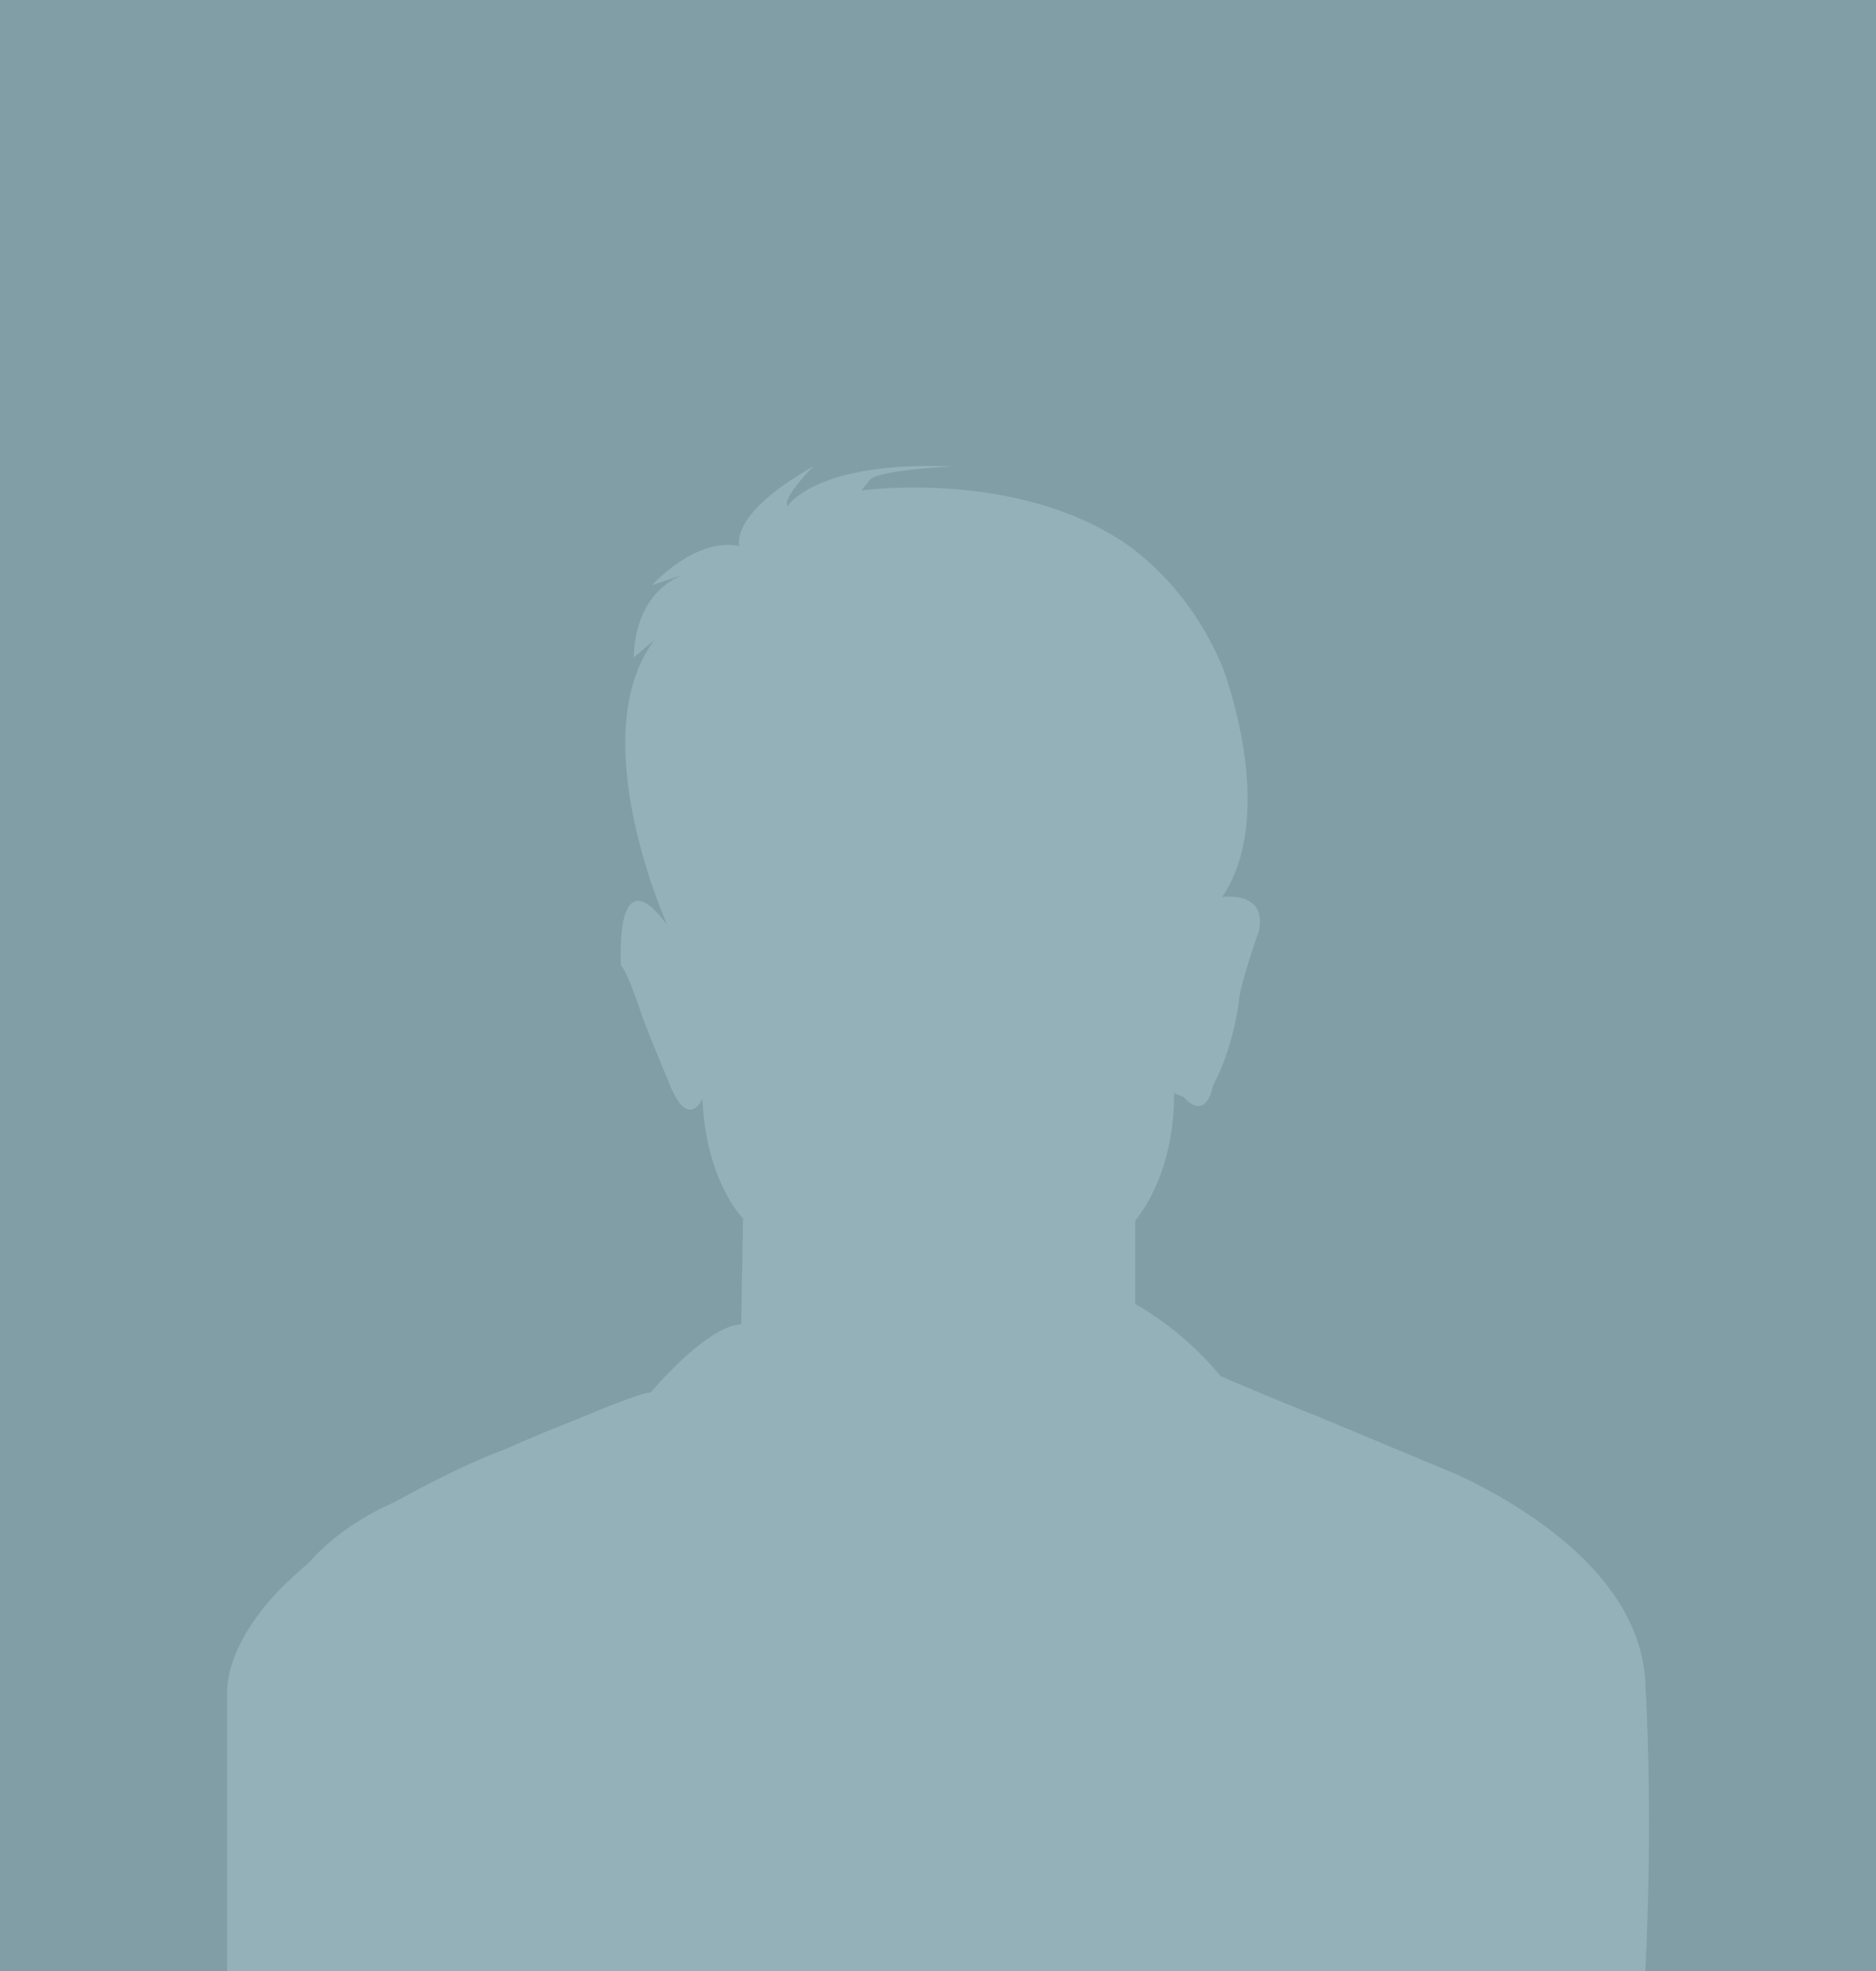 <svg xmlns="http://www.w3.org/2000/svg" width="157" height="165" viewBox="0 0 157 165">
    <g fill="none" fill-rule="evenodd">
        <g>
            <g>
                <path fill="#819EA6" d="M0 0H157V165H0z" transform="translate(-950 -217) translate(950 217)"/>
                <path fill="#94B1B9" d="M137.69 140.748c-.492-8.854-10.042-14.635-15.607-17.266l-3.938-1.643-7.82-3.263c-3.56-1.393-8.203-3.404-8.203-3.404-3.095-3.869-7.12-6.035-7.12-6.035v-6.963c3.56-4.488 3.25-10.677 3.25-10.677l.775.31c2.011 2.165 2.476-.93 2.476-.93 1.702-3.094 2.167-6.963 2.167-6.963 0-1.238 1.703-6.035 1.703-6.035.62-3.405-3.096-2.785-3.096-2.785 4.798-7.119 0-19.343 0-19.343-3.25-7.737-8.978-10.832-8.978-10.832-9.132-5.57-21.206-3.868-21.206-3.868l.62-.774c.308-.928 6.964-1.238 6.964-1.238-11.454-.464-13.775 3.327-13.775 3.327-.465-.696 2.166-3.327 2.166-3.327-7.12 4.024-6.19 6.654-6.19 6.654-3.716-.734-7.314 3.288-7.314 3.288l2.438-.812c-4.18 1.857-3.947 6.847-3.947 6.847l1.702-1.433c-.39.52-.725 1.071-1.01 1.649-4.137 8.37 2.093 22.182 2.093 22.182-4.489-6.035-3.87 3.405-3.87 3.405.62.618 1.858 4.487 1.858 4.487.774 2.012 2.012 4.952 2.012 4.952 1.703 4.642 2.941 1.702 2.941 1.702.31 6.964 3.406 10.04 3.406 10.04l-.155 8.84c-2.942.154-7.585 5.724-7.585 5.724-.495-.082-3.718 1.199-6.619 2.413-1.69.665-3.606 1.456-5.62 2.352-4.076 1.503-9.122 4.366-9.122 4.366-3.306 1.459-5.644 3.287-7.301 5.168-.561.468-1.089.943-1.586 1.425 0 0-5.199 4.548-5.199 9.5V165h118.69s.697-11.718 0-24.252" transform="translate(-950 -217) translate(950 217)"/>
            </g>
        </g>
    </g>
</svg>
